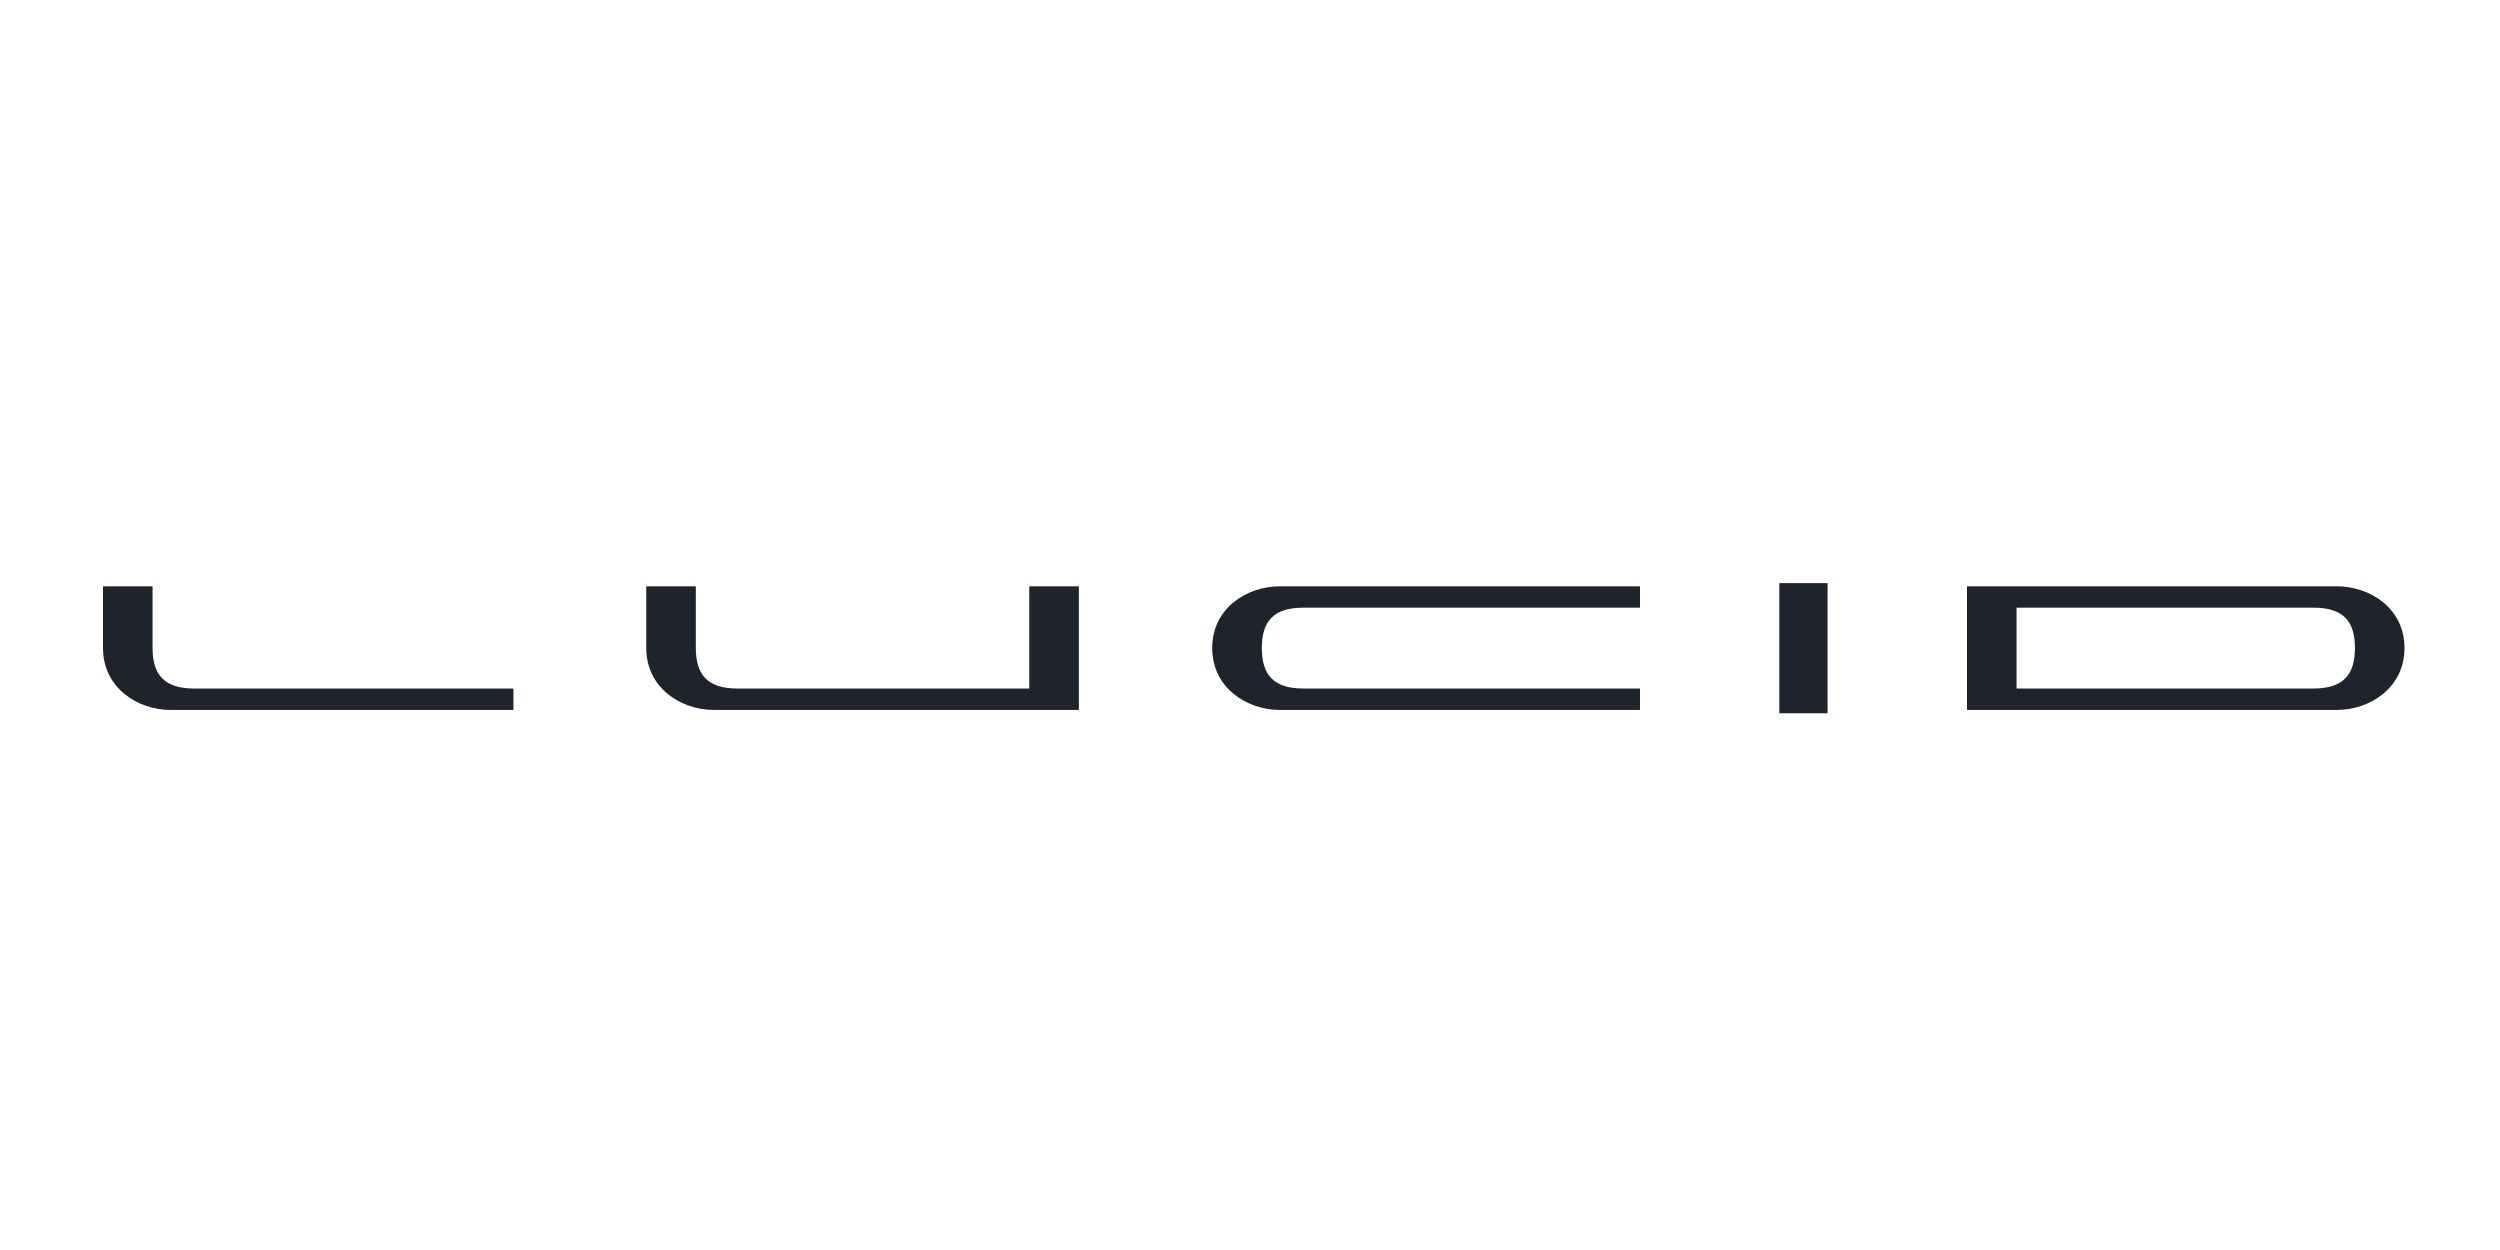 <?xml version="1.0" encoding="UTF-8"?><svg id="Layer_1" xmlns="http://www.w3.org/2000/svg" viewBox="0 0 400 200"><defs><style>.cls-1{fill:#1f242c;fill-rule:evenodd;}</style></defs><g id="layer1"><path id="path3695" class="cls-1" d="m82.15,110.16H31.02c-4.58,0-6.61-2.06-6.61-6.48v-9.87h-7.93v9.87c0,6.39,5.54,9.91,10.82,9.91h54.85v-3.42Zm82.53-16.35v16.35h-46.74c-4.58,0-6.61-2.06-6.61-6.48v-9.87h-7.93v9.87c0,6.39,5.54,9.91,10.82,9.91h58.4v-19.78h-7.93Zm97.72,16.35h-53.9c-4.58,0-6.61-2.06-6.61-6.48s2.04-6.45,6.61-6.45h53.9v-3.42h-57.63c-5.28,0-10.82,3.5-10.82,9.87s5.54,9.91,10.82,9.91h57.63v-3.42Zm111.5-16.35c5.28,0,10.82,3.5,10.82,9.87s-5.54,9.91-10.82,9.91h-59.18v-19.78h59.18Zm2.89,9.87c0-4.46-2.04-6.45-6.61-6.45h-47.53v12.93h47.53c4.58,0,6.61-2.06,6.61-6.48Zm-92.1,10.44h7.72v-20.82h-7.72v20.82Z"/></g></svg>